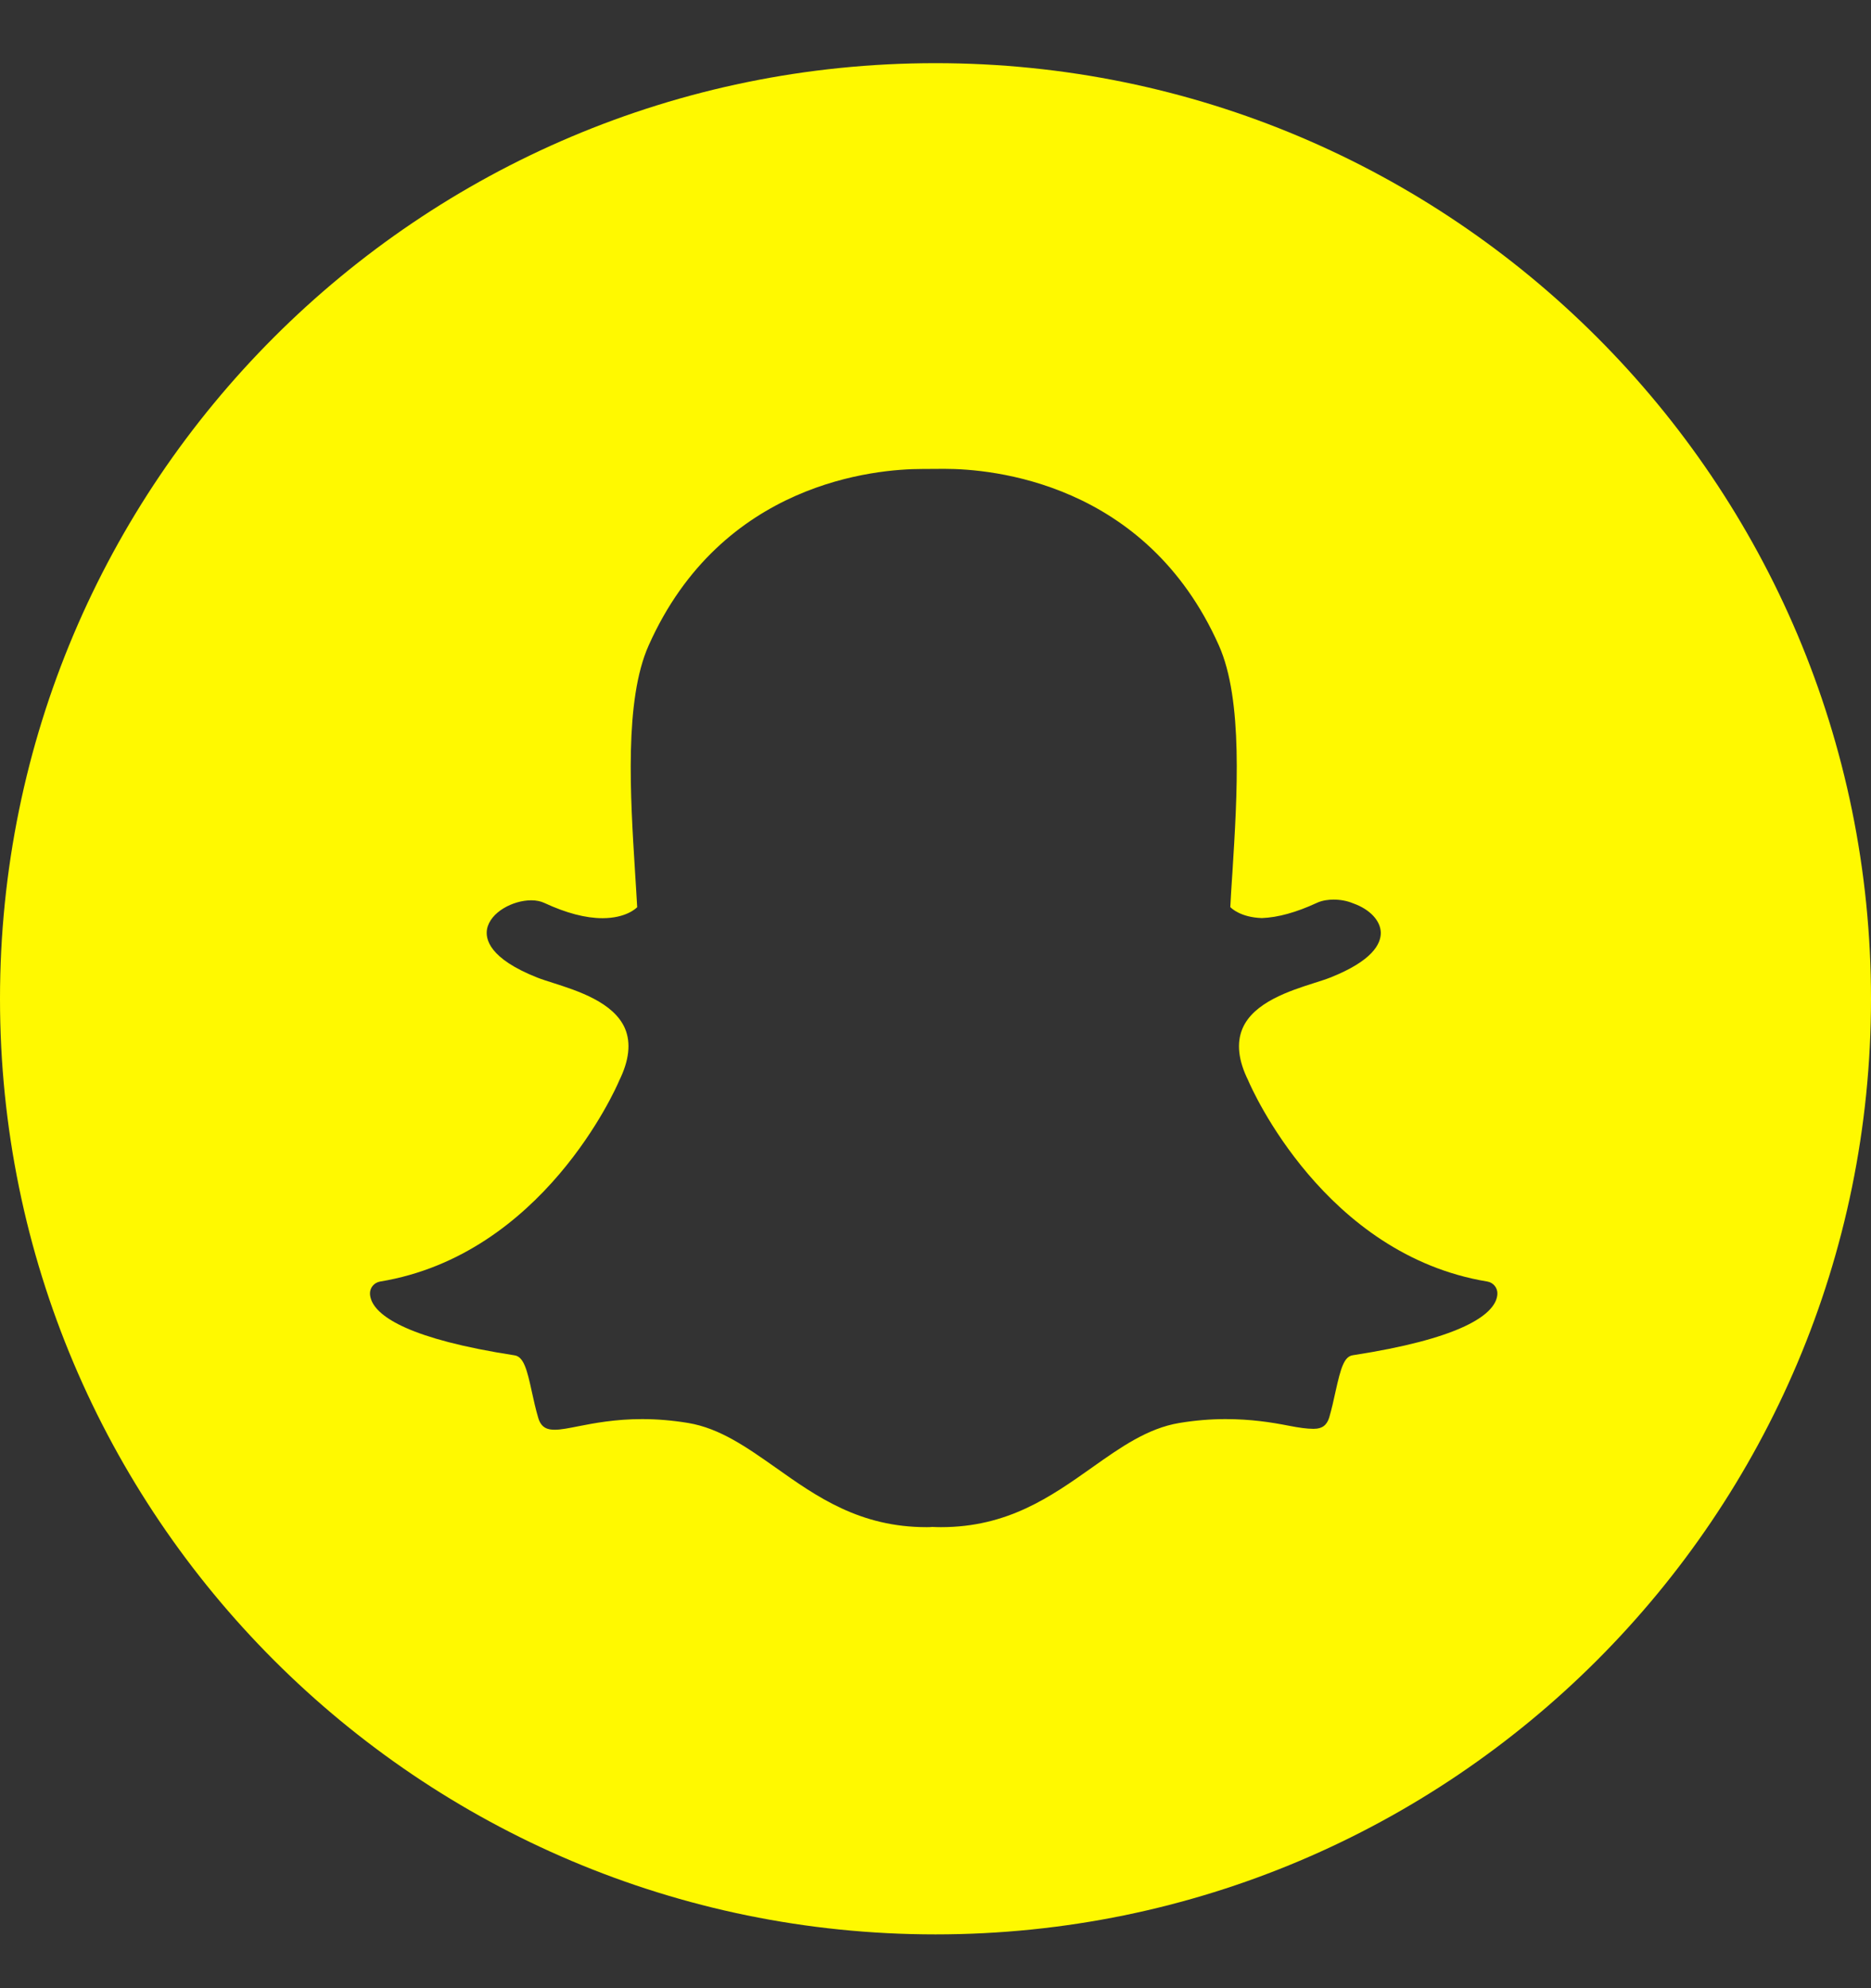 <svg width="16" height="17" viewBox="0 0 16 17" fill="none" xmlns="http://www.w3.org/2000/svg">
<rect x="0" y="0" width="16" height="17" fill="#333333" stroke="none"/>
<g clip-path="url(#clip0)">
<path d="M8 0.54C3.582 0.54 0 4.122 0 8.54C0 12.957 3.582 16.54 8 16.54C12.418 16.54 16 12.957 16 8.54C16 4.122 12.418 0.54 8 0.54ZM12.791 11.123C12.733 11.257 12.475 11.448 11.569 11.588C11.494 11.599 11.466 11.696 11.421 11.898C11.405 11.972 11.389 12.044 11.367 12.12C11.347 12.186 11.306 12.217 11.237 12.217H11.226C11.178 12.217 11.11 12.208 11.023 12.191C10.87 12.161 10.698 12.134 10.479 12.134C10.351 12.134 10.219 12.145 10.086 12.167C9.814 12.212 9.583 12.375 9.339 12.548C8.984 12.799 8.617 13.058 8.046 13.058C8.021 13.058 7.996 13.057 7.972 13.056C7.956 13.058 7.94 13.058 7.924 13.058C7.353 13.058 6.986 12.799 6.632 12.548C6.387 12.376 6.156 12.212 5.884 12.167C5.751 12.145 5.619 12.134 5.491 12.134C5.261 12.134 5.079 12.169 4.947 12.195C4.866 12.211 4.797 12.225 4.744 12.225C4.688 12.225 4.629 12.213 4.603 12.124C4.58 12.047 4.564 11.972 4.548 11.9C4.508 11.715 4.479 11.601 4.401 11.589C3.495 11.449 3.236 11.258 3.178 11.123C3.17 11.103 3.165 11.084 3.164 11.065C3.161 11.013 3.198 10.967 3.25 10.958C4.642 10.729 5.267 9.306 5.293 9.245C5.293 9.244 5.294 9.242 5.295 9.24C5.38 9.068 5.397 8.918 5.345 8.795C5.249 8.57 4.937 8.471 4.731 8.405C4.681 8.389 4.633 8.374 4.595 8.359C4.183 8.196 4.149 8.029 4.165 7.944C4.193 7.799 4.387 7.698 4.543 7.698C4.586 7.698 4.624 7.706 4.656 7.721C4.841 7.807 5.008 7.851 5.152 7.851C5.351 7.851 5.438 7.768 5.449 7.757C5.444 7.662 5.437 7.564 5.431 7.462C5.39 6.804 5.338 5.986 5.547 5.519C6.171 4.119 7.495 4.01 7.886 4.01C7.896 4.01 8.057 4.009 8.057 4.009H8.08C8.472 4.009 9.799 4.118 10.423 5.518C10.632 5.985 10.58 6.804 10.539 7.462L10.537 7.491C10.531 7.582 10.525 7.671 10.521 7.756C10.531 7.767 10.611 7.844 10.791 7.85H10.791C10.928 7.845 11.086 7.801 11.259 7.721C11.309 7.697 11.366 7.692 11.404 7.692C11.463 7.692 11.522 7.703 11.571 7.724L11.574 7.725C11.714 7.775 11.806 7.872 11.808 7.975C11.809 8.071 11.736 8.216 11.375 8.359C11.337 8.374 11.289 8.389 11.239 8.405C11.032 8.471 10.72 8.57 10.625 8.795C10.573 8.918 10.589 9.068 10.675 9.24C10.675 9.242 10.676 9.244 10.677 9.245C10.703 9.306 11.327 10.729 12.72 10.958C12.771 10.967 12.808 11.013 12.805 11.065C12.804 11.084 12.799 11.104 12.791 11.123Z" fill="#FFF900"/>
</g>
<defs>
<clipPath id="clip0">
<rect width="16" height="16" fill="white" transform="translate(0 0.54)"/>
</clipPath>
</defs>
</svg>
